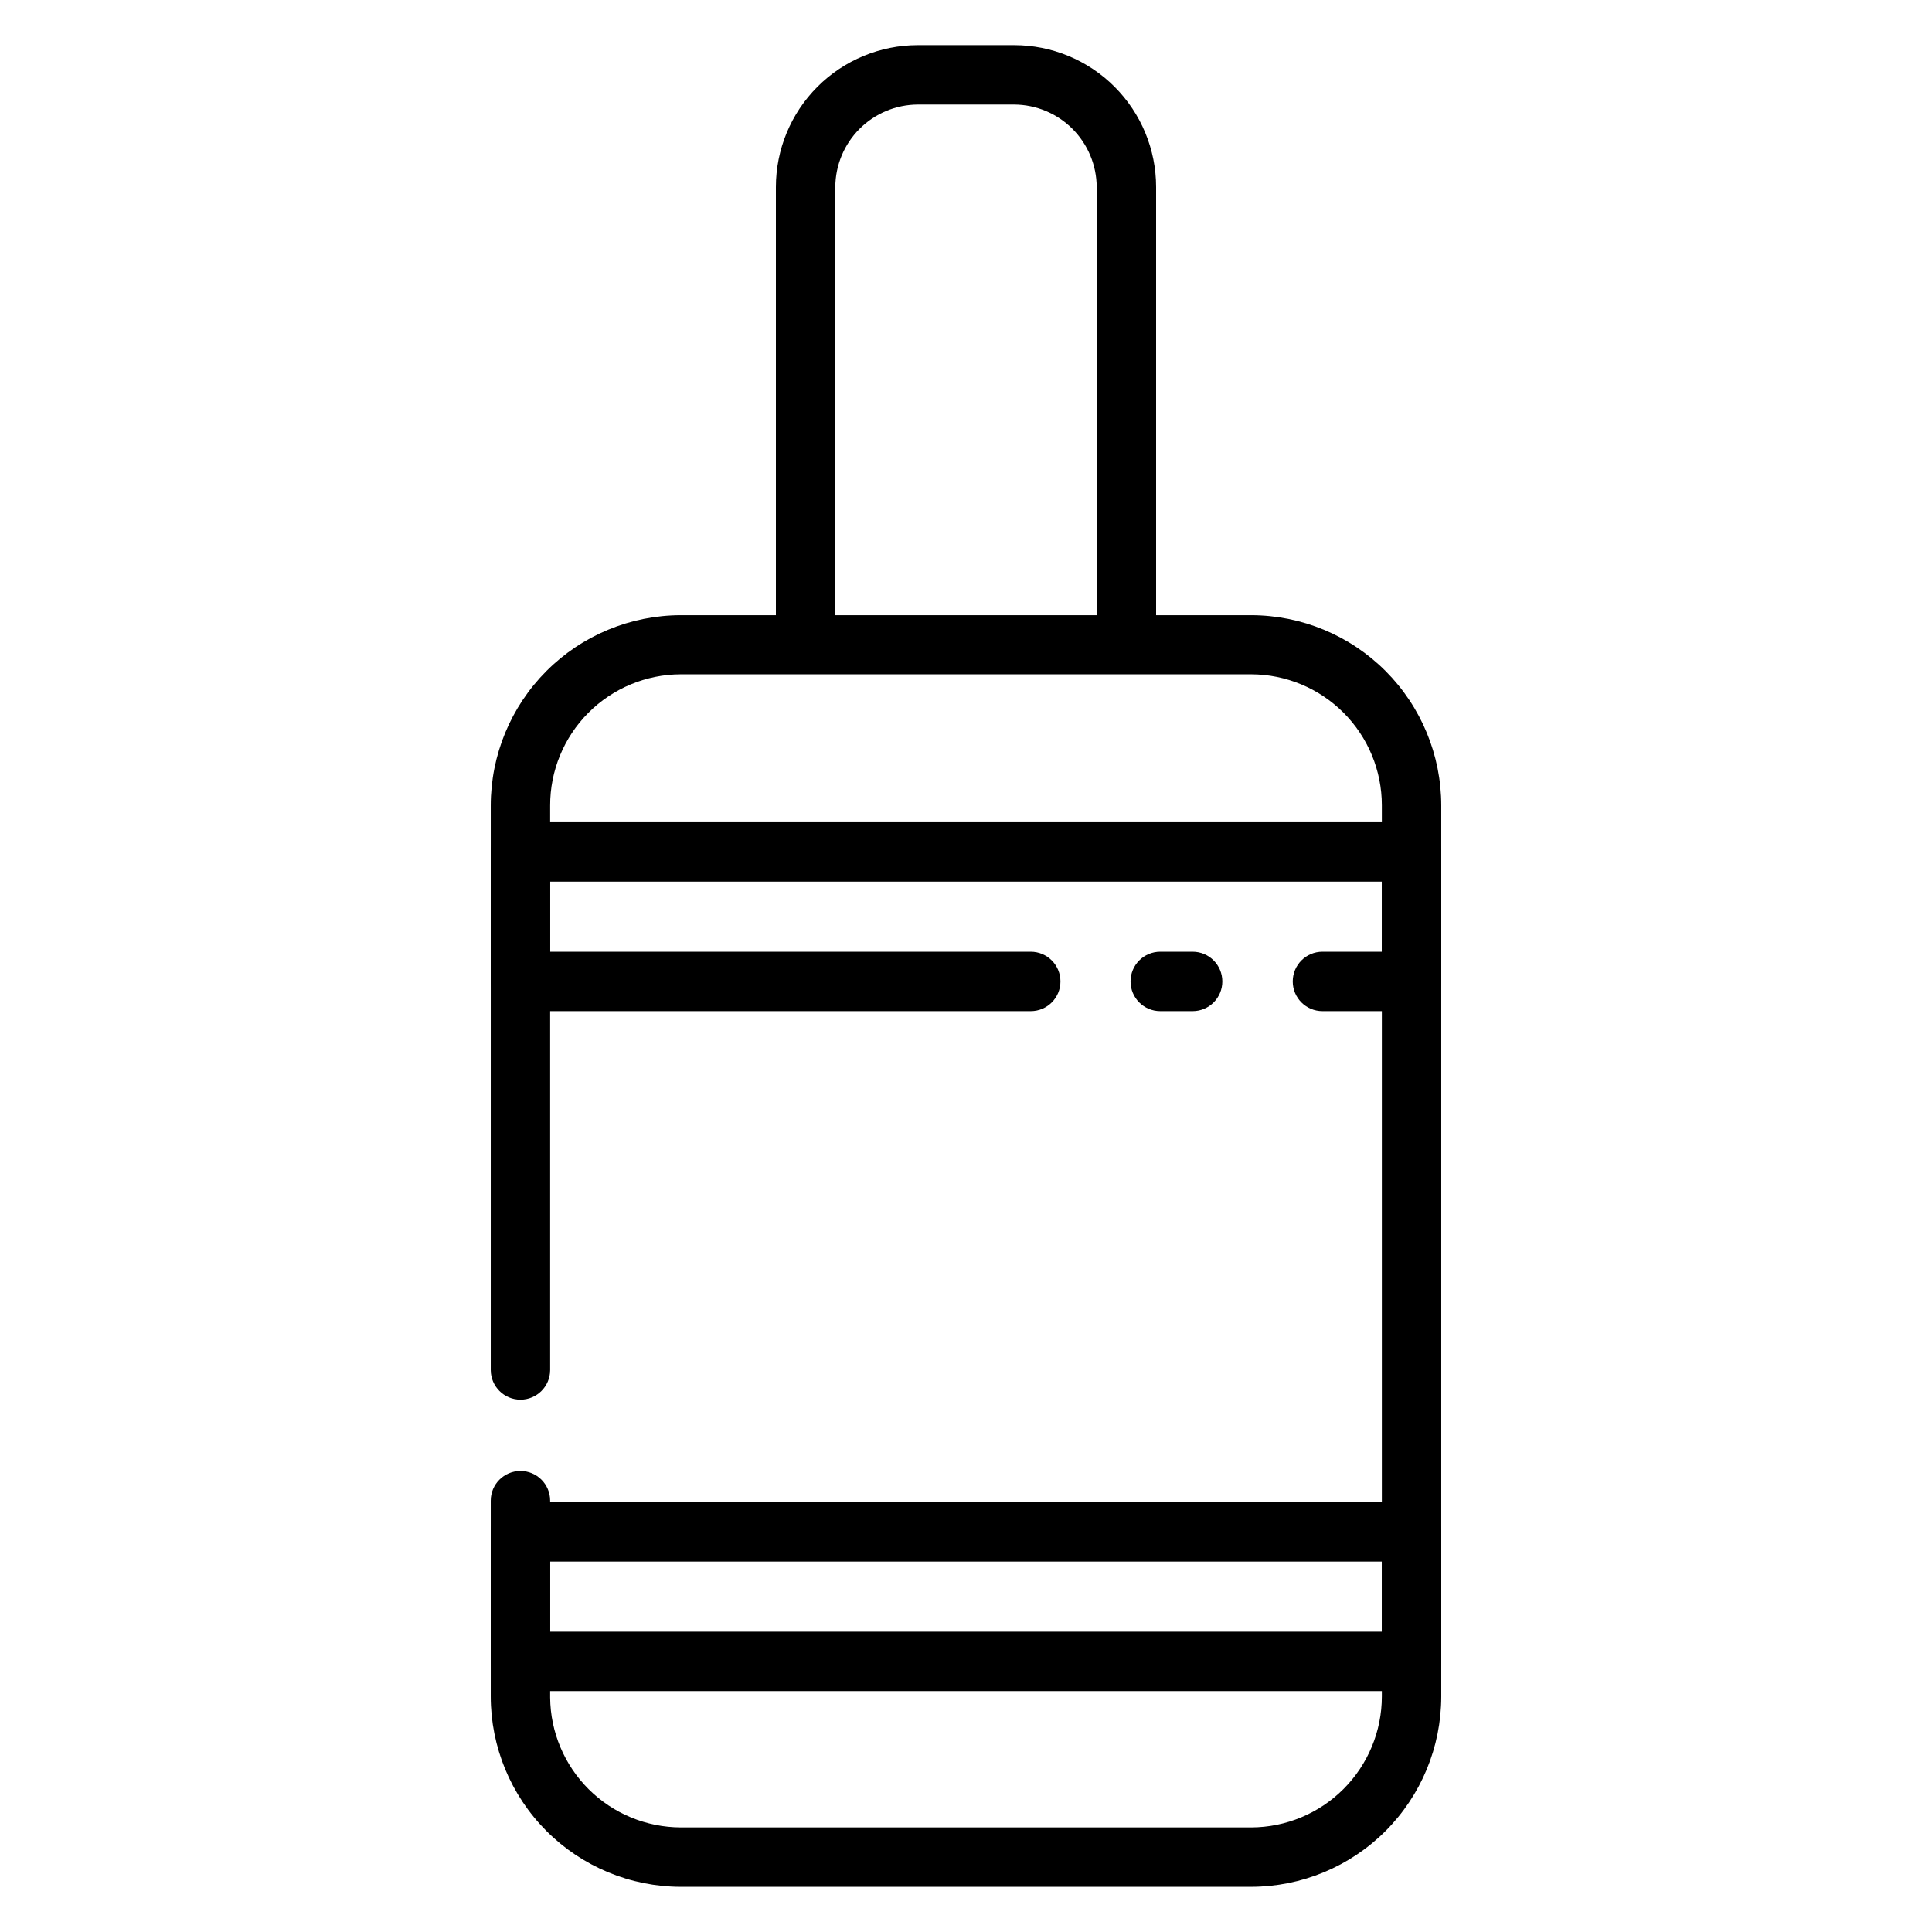 <?xml version="1.0" encoding="UTF-8"?>
<!-- Uploaded to: ICON Repo, www.iconrepo.com, Generator: ICON Repo Mixer Tools -->
<svg fill="#000000" width="800px" height="800px" version="1.1" viewBox="144 144 512 512" xmlns="http://www.w3.org/2000/svg">
 <g>
  <path d="m475.57 644.03h-151.14c-13.367-0.02-26.184-5.348-35.629-14.809-9.445-9.461-14.75-22.281-14.75-35.652v-51.875c0-4.348 3.523-7.871 7.871-7.871 4.348 0 7.871 3.523 7.871 7.871v52.191c0.086 9.137 3.766 17.875 10.25 24.316 6.484 6.441 15.25 10.062 24.387 10.086h151.14c9.191-0.023 18.004-3.688 24.496-10.199 6.492-6.508 10.141-15.324 10.141-24.52v-236.16c0-9.191-3.648-18.012-10.141-24.52-6.492-6.508-15.305-10.176-24.496-10.195h-151.14c-9.207 0.02-18.027 3.699-24.523 10.223-6.496 6.527-10.133 15.363-10.113 24.57v149.57c0 4.348-3.523 7.871-7.871 7.871-4.348 0-7.871-3.523-7.871-7.871v-149.57c0-13.367 5.305-26.191 14.75-35.652 9.445-9.461 22.262-14.785 35.629-14.805h151.14c13.367 0.02 26.184 5.344 35.629 14.805 9.445 9.461 14.75 22.285 14.75 35.652v236.16c-0.02 13.355-5.332 26.16-14.777 35.605-9.445 9.441-22.246 14.758-35.602 14.777z"/>
  <path d="m442.51 314.98c-4.348 0-7.871-3.523-7.871-7.871v-113.52c-0.023-5.797-2.336-11.352-6.434-15.453-4.102-4.098-9.652-6.41-15.453-6.43h-25.504c-5.797 0.02-11.352 2.332-15.453 6.43-4.098 4.102-6.41 9.656-6.43 15.453v113.52c0 4.348-3.527 7.871-7.875 7.871-4.348 0-7.871-3.523-7.871-7.871v-113.52c0-9.98 3.965-19.551 11.02-26.605 7.059-7.059 16.629-11.023 26.609-11.023h25.504c9.98 0 19.551 3.965 26.609 11.023 7.055 7.055 11.02 16.625 11.02 26.605v113.52c0 2.086-0.828 4.09-2.305 5.566-1.477 1.477-3.481 2.305-5.566 2.305z"/>
  <path d="m518.08 592.16h-236.16c-4.348 0-7.871-3.527-7.871-7.875v-34.32c0-4.348 3.523-7.871 7.871-7.871h236.16c2.09 0 4.09 0.828 5.566 2.305 1.477 1.477 2.305 3.477 2.305 5.566v34.32c0 2.09-0.828 4.09-2.305 5.566-1.477 1.477-3.477 2.309-5.566 2.309zm-228.29-15.742 220.42-0.004v-18.578h-220.42z"/>
  <path d="m518.08 411.96h-23.617c-4.348 0-7.871-3.523-7.871-7.871s3.523-7.875 7.871-7.875h15.742l0.004-18.578h-220.42v18.578h127.37c4.348 0 7.871 3.527 7.871 7.875s-3.523 7.871-7.871 7.871h-135.24c-4.348 0-7.871-3.523-7.871-7.871v-34.324c0-4.348 3.523-7.871 7.871-7.871h236.16c2.09 0 4.09 0.828 5.566 2.305 1.477 1.477 2.305 3.481 2.305 5.566v34.324c0 2.086-0.828 4.09-2.305 5.566-1.477 1.473-3.477 2.305-5.566 2.305z"/>
  <path d="m460.06 411.96h-8.582c-4.348 0-7.871-3.523-7.871-7.871s3.523-7.875 7.871-7.875h8.582c4.348 0 7.871 3.527 7.871 7.875s-3.523 7.871-7.871 7.871z"/>
 </g>
</svg>